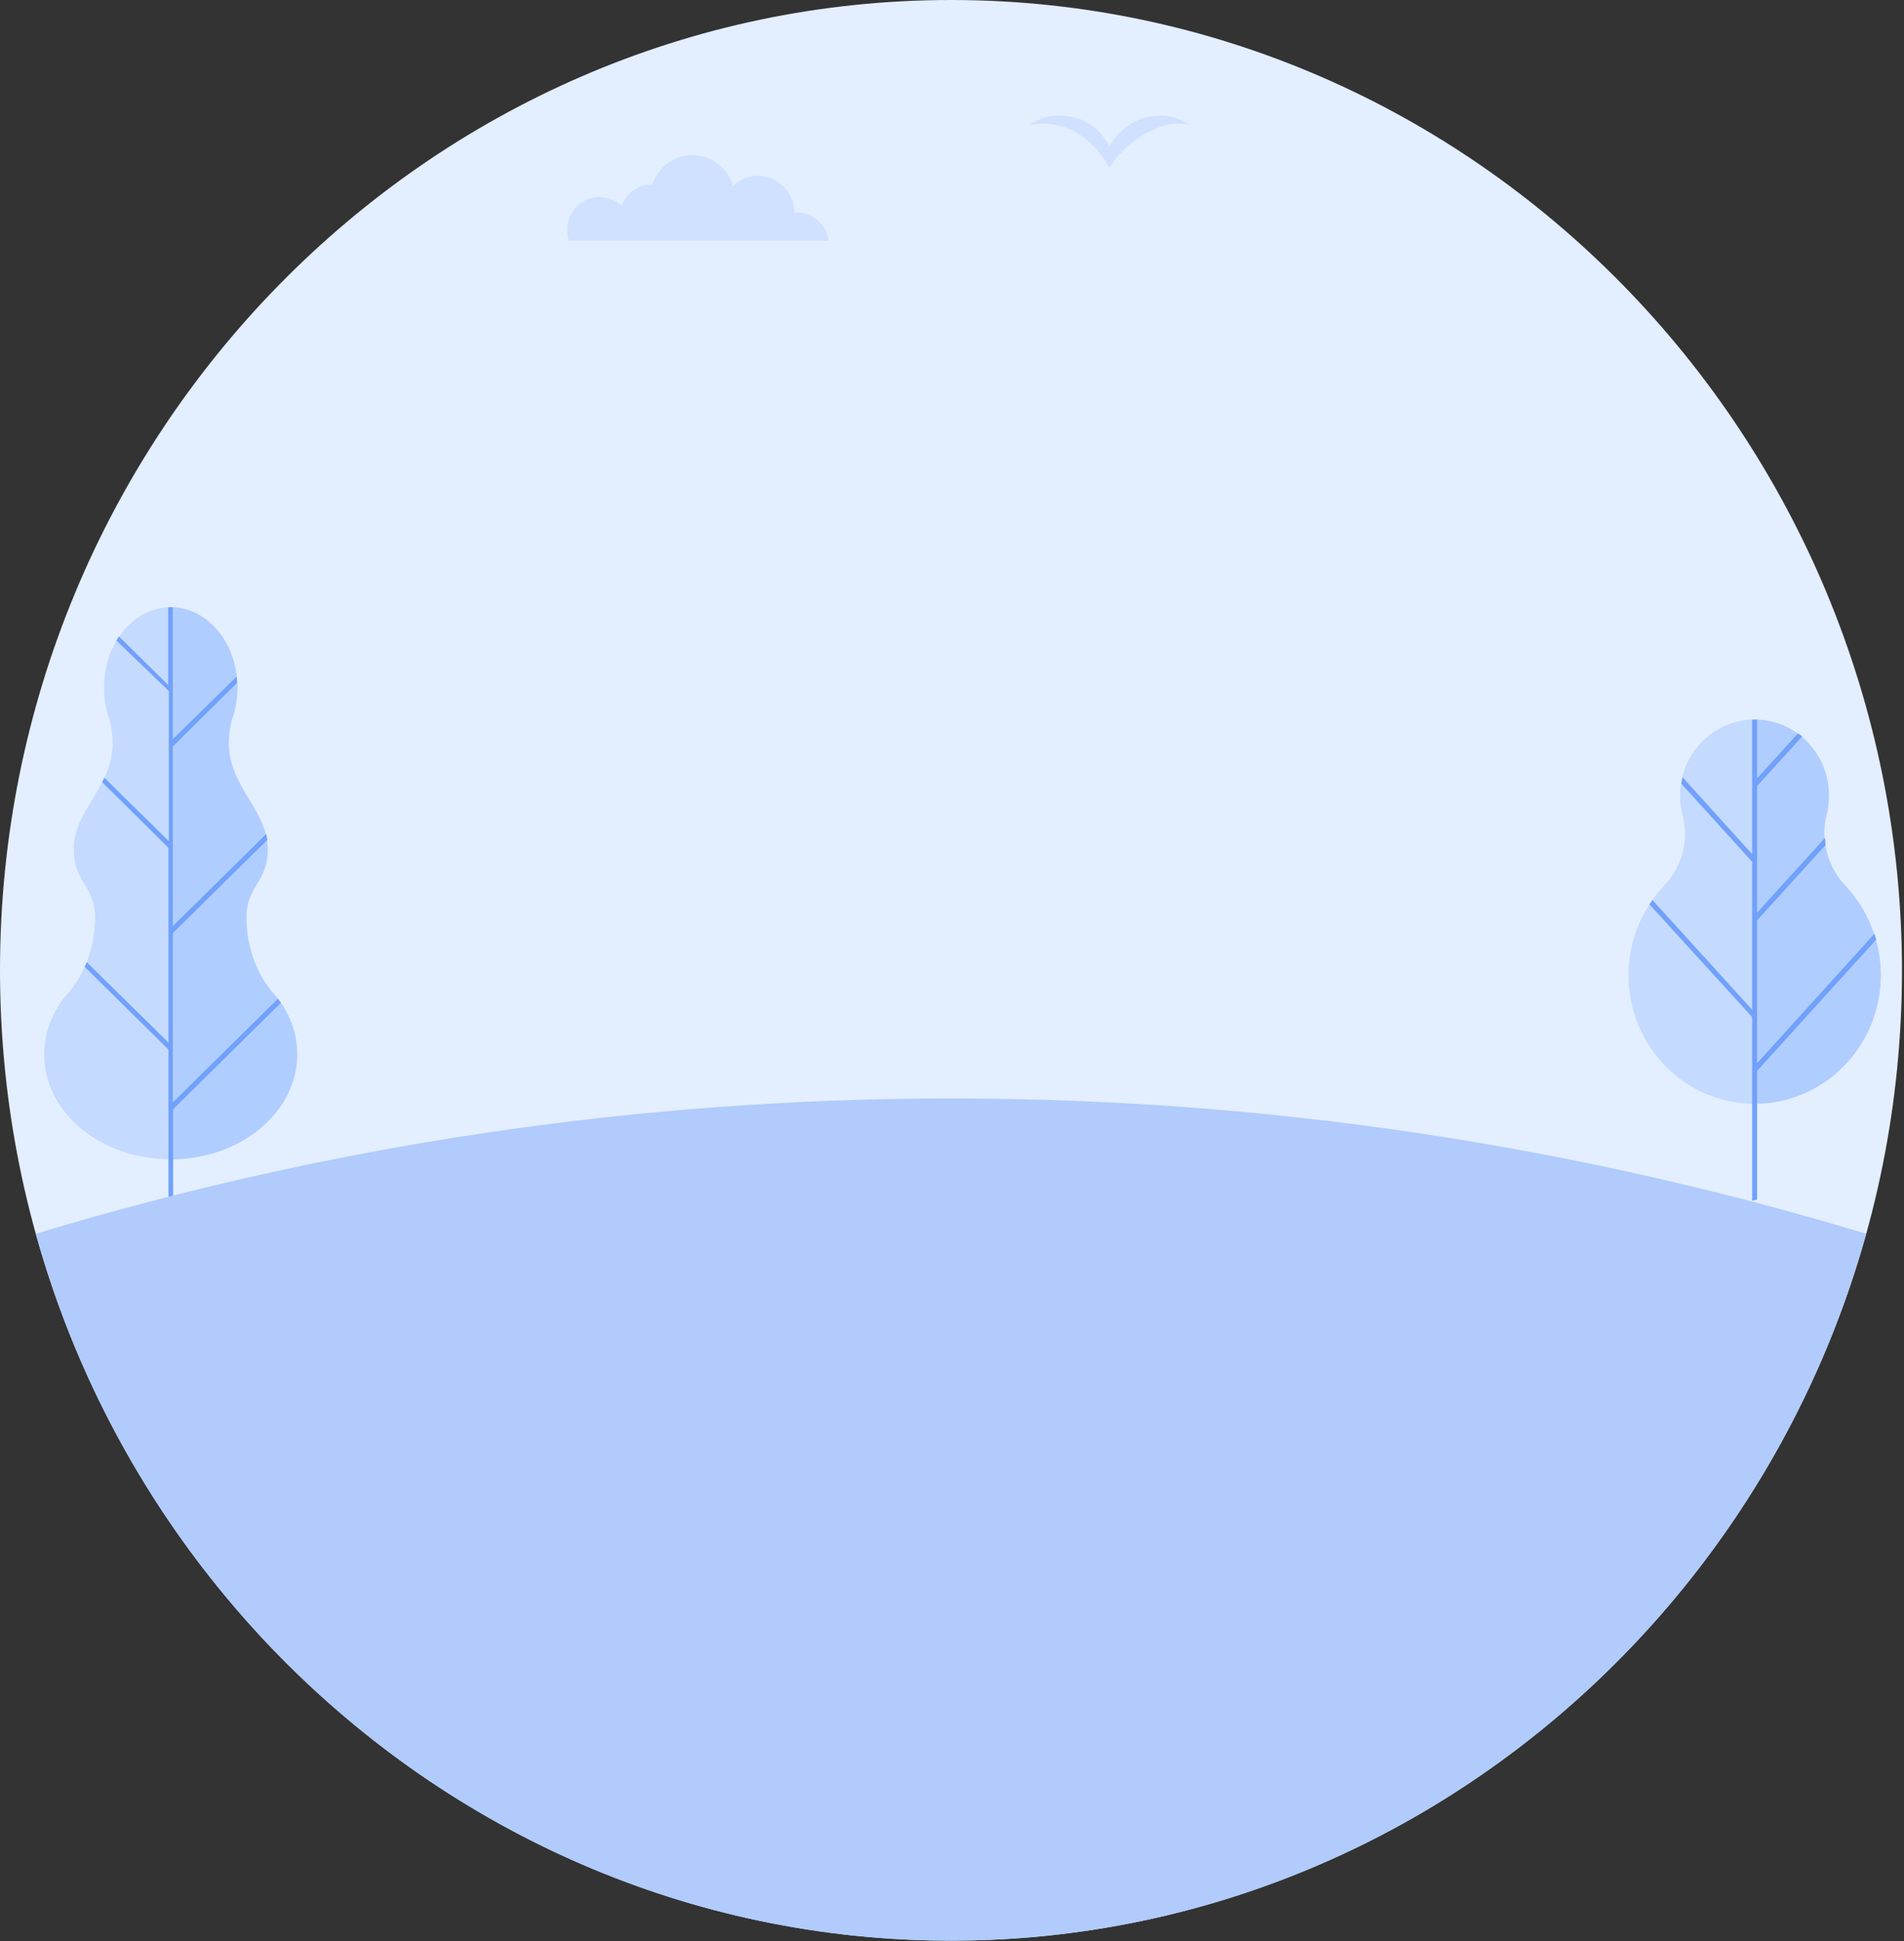 <svg width="573" height="584" viewBox="0 0 573 584" fill="none" xmlns="http://www.w3.org/2000/svg">
<rect x="0" y="0" width="573" height="584" fill="#333333" stroke="none"/>
<path fill-rule="evenodd" clip-rule="evenodd" d="M286.196 583.899C443.793 583.899 572.392 452.701 572.392 291.998C572.289 131.198 443.793 0 286.196 0C128.599 0 0 131.198 0 291.901C0 452.701 128.599 583.899 286.196 583.899Z" fill="#E3EEFF"/>
<path fill-rule="evenodd" clip-rule="evenodd" d="M51.302 348.8C30.301 348.8 13.305 334.699 13.305 317.299C13.305 310.701 15.705 304.597 19.903 299.501C25.205 293.699 28.6 285.4 28.6 276.099C28.6 266.299 22.201 265.901 22.201 255.298C22.201 243.899 33.902 236.8 33.902 223.597C33.902 221.299 33.6 218.995 33.1 216.897C31.899 213.796 31.302 210.395 31.302 206.897C31.302 193.495 40.301 182.699 51.404 182.699C62.502 182.699 71.507 193.501 71.507 206.897C71.507 210.497 70.807 213.899 69.709 216.897C69.209 218.995 68.907 221.299 68.907 223.597C68.907 236.697 80.608 243.899 80.608 255.298C80.608 265.901 74.209 266.196 74.209 276.099C74.209 285.4 77.61 293.801 82.906 299.501C87.103 304.501 89.504 310.701 89.504 317.299C89.305 334.699 72.303 348.8 51.302 348.8Z" fill="#C4DAFF"/>
<path fill-rule="evenodd" clip-rule="evenodd" d="M51.302 182.699C62.4 182.699 71.404 193.501 71.404 206.897C71.404 210.497 70.705 213.899 69.607 216.897C69.106 218.995 68.805 221.299 68.805 223.597C68.805 236.697 80.505 243.899 80.505 255.298C80.505 265.901 74.106 266.196 74.106 276.099C74.106 285.4 77.508 293.801 82.803 299.501C87.001 304.501 89.401 310.701 89.401 317.299C89.401 334.699 72.399 348.8 51.404 348.8V182.699H51.302Z" fill="#B0CDFF"/>
<path d="M52.002 182.699V222.602L71.199 203.7C71.302 204.303 71.302 204.9 71.302 205.497L52.002 224.598V278.699L80.101 250.997C80.204 251.6 80.3 252.095 80.403 252.698L52.002 280.695V331.696L83.6 300.598C83.901 300.997 84.203 301.401 84.498 301.696L52.098 333.698V375.597C51.597 375.495 51.2 375.398 50.699 375.296V315.797L25.5 290.9C25.699 290.502 25.898 290.002 26.103 289.501L50.705 313.698V255.099L30.705 235.298C31.007 234.9 31.206 234.399 31.405 233.995L50.807 253.096V207.898L35.005 192.699C35.307 192.301 35.506 191.897 35.808 191.499L50.608 206.101V182.699H52.008H52.002Z" fill="#71A1FA"/>
<path d="M51.302 254.001L51.803 254.502L51.302 255.002V254.001ZM71.199 203.604C71.302 204.207 71.302 204.804 71.302 205.401L51.7 224.701L51.2 224.2V223.199L71.199 203.598V203.604ZM80.101 251.003C80.204 251.607 80.3 252.101 80.403 252.704L51.803 280.906L51.302 280.406V279.405L80.101 251.003ZM83.599 300.605C83.901 301.003 84.203 301.407 84.498 301.702L51.899 333.903L51.398 333.403V332.401L83.599 300.605ZM51.302 315.502V314.501L51.803 315.001L51.302 315.502ZM51.302 207.801V206.8L51.803 207.301L51.302 207.801Z" fill="#71A1FA"/>
<path fill-rule="evenodd" clip-rule="evenodd" d="M554.798 265.9C555.1 266.202 555.498 266.6 555.8 266.998C562.102 273.898 565.998 283.198 565.998 293.397C565.998 314.796 548.996 332.099 528.001 332.099C507.103 332.099 490.101 314.802 490.101 293.397C490.101 282.595 494.504 272.794 501.5 265.695C504.998 261.696 507.103 256.497 507.103 250.798C507.103 249.097 506.904 247.396 506.5 245.798C505.897 243.796 505.601 241.6 505.601 239.399C505.601 226.799 515.601 216.498 528.001 216.498C540.402 216.498 550.402 226.697 550.402 239.399C550.402 241.299 550.203 243.096 549.798 244.899L549.696 245.098C549.195 246.896 548.996 248.898 548.996 250.798C549.099 256.6 551.294 261.895 554.798 265.9Z" fill="#C4DAFF"/>
<path fill-rule="evenodd" clip-rule="evenodd" d="M554.798 265.9C555.1 266.202 555.498 266.6 555.8 266.998C562.102 273.898 565.998 283.198 565.998 293.397C565.998 314.796 548.996 332.099 528.001 332.099V216.498C540.402 216.498 550.402 226.697 550.402 239.399C550.402 241.299 550.203 243.096 549.798 244.899L549.696 245.098C549.195 246.896 548.996 248.898 548.996 250.798C549.099 256.6 551.294 261.895 554.798 265.9Z" fill="#B0CDFF"/>
<path fill-rule="evenodd" clip-rule="evenodd" d="M528.297 277.396L549.394 254.194C549.292 253.494 549.195 252.891 549.195 252.191L528.297 275.189V277.39V277.396Z" fill="#71A1FA"/>
<path fill-rule="evenodd" clip-rule="evenodd" d="M528.297 322.696L564.599 282.697C564.4 282.094 564.298 281.599 564.099 280.996L528.297 320.495V322.696Z" fill="#71A1FA"/>
<path fill-rule="evenodd" clip-rule="evenodd" d="M528.297 307.101L496.398 272.102C496.699 271.704 497.001 271.203 497.296 270.799L528.297 304.9V307.101Z" fill="#71A1FA"/>
<path fill-rule="evenodd" clip-rule="evenodd" d="M528.297 260.4L505.999 235.798C506.102 235.195 506.198 234.496 506.397 233.898L528.297 258.096V260.394V260.4Z" fill="#71A1FA"/>
<path fill-rule="evenodd" clip-rule="evenodd" d="M528.297 237L542.296 221.602C541.897 221.3 541.493 220.902 541.095 220.703L528.297 234.804V237.006V237Z" fill="#71A1FA"/>
<path fill-rule="evenodd" clip-rule="evenodd" d="M528.297 277.396L549.394 254.194C549.292 253.494 549.195 252.891 549.195 252.191L528.297 275.189V277.39V277.396Z" fill="#71A1FA"/>
<path fill-rule="evenodd" clip-rule="evenodd" d="M528.297 322.696L564.599 282.697C564.4 282.094 564.298 281.599 564.099 280.996L528.297 320.495V322.696Z" fill="#71A1FA"/>
<path fill-rule="evenodd" clip-rule="evenodd" d="M528.297 307.1L528.098 306.901V304.699L528.297 304.898V307.1Z" fill="#71A1FA"/>
<path fill-rule="evenodd" clip-rule="evenodd" d="M528.297 260.399L528.098 260.2V257.896L528.297 258.096V260.399Z" fill="#71A1FA"/>
<path fill-rule="evenodd" clip-rule="evenodd" d="M528.297 237L542.296 221.602C541.897 221.3 541.493 220.902 541.095 220.703L528.297 234.804V237.006V237Z" fill="#71A1FA"/>
<path fill-rule="evenodd" clip-rule="evenodd" d="M528.798 360.899V216.498H527.296V361.297L528.798 360.899Z" fill="#71A1FA"/>
<path fill-rule="evenodd" clip-rule="evenodd" d="M286.196 583.9C416.893 583.9 527.597 493.702 561.596 371.201C474.196 344.802 381.797 330.502 286.196 330.502C190.594 330.502 98.195 344.802 10.796 371.201C44.794 493.702 155.492 583.9 286.196 583.9Z" fill="#b0cbfc"/>
<path fill-rule="evenodd" clip-rule="evenodd" d="M249.399 72.597C248.898 67.797 244.9 63.997 239.996 63.997C239.695 63.997 239.393 63.997 239.098 63.997C238.995 57.899 234.098 52.899 228.097 52.899C225.195 52.899 222.596 53.997 220.594 55.897C218.995 50.595 214.092 46.699 208.392 46.699C202.789 46.699 197.994 50.396 196.294 55.499H196.191C191.993 55.499 188.489 58.201 187.09 62.001C185.293 60.3 182.989 59.298 180.389 59.298C174.991 59.298 170.691 63.701 170.691 69.196C170.691 70.293 170.89 71.397 171.192 72.398H205.992H210.793H249.393V72.597H249.399Z" fill="#CFE1FF"/>
<path fill-rule="evenodd" clip-rule="evenodd" d="M318.596 34.801C326.099 34.801 330.598 38.299 333.897 43.902C336.798 39.005 341.895 34.801 349.295 34.801C352.594 34.801 355.694 35.898 358.197 37.702C356.695 37.4 358.698 37.201 353.595 37.201C348.493 37.201 337.594 43.299 333.897 50.603C330.097 43.1 322.594 37.201 314.295 37.201C312.697 37.201 311.195 37.304 309.694 37.702C312.197 35.904 315.194 34.801 318.596 34.801Z" fill="#CFE1FF"/>
</svg>
